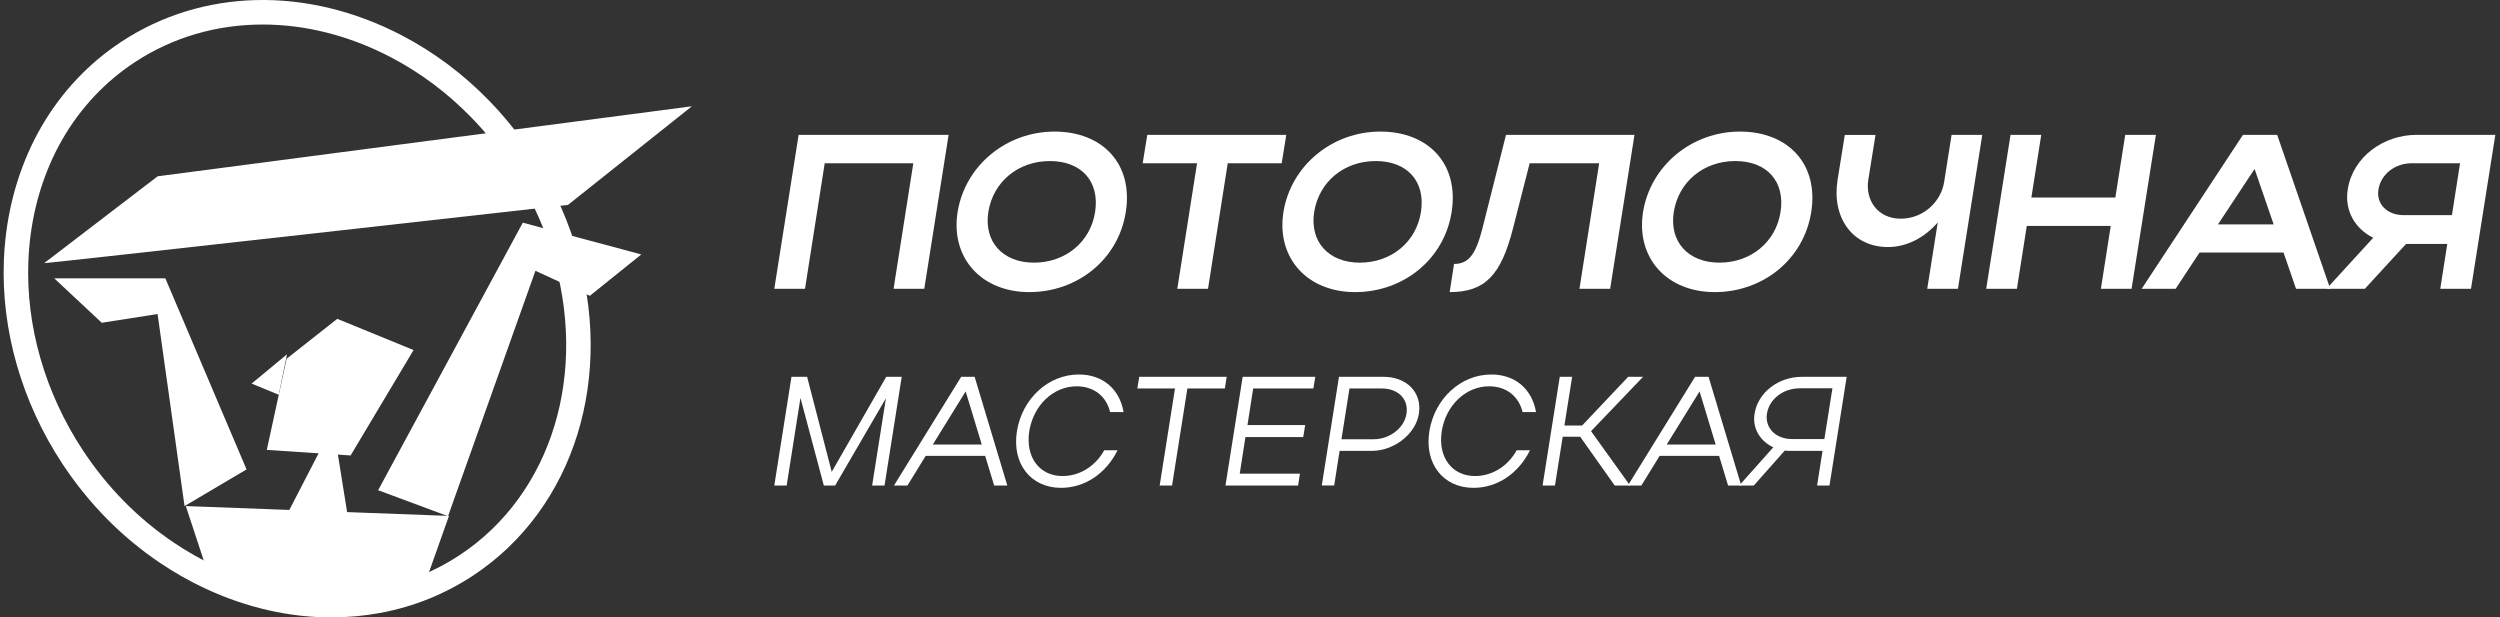 <?xml version="1.0" encoding="UTF-8"?> <svg xmlns="http://www.w3.org/2000/svg" width="494" height="122" viewBox="0 0 494 122" fill="none"><rect x="0" y="0" width="494" height="122" fill="#333333" stroke="none"/><path d="M65.476 122C57.154 122 48.702 120.079 40.599 116.305C37.521 114.872 34.513 113.171 31.655 111.25C24.032 106.12 17.523 99.517 12.316 91.622C4.302 79.476 0.201 65.167 0.77 51.331C0.826 49.954 0.927 48.573 1.075 47.225C1.492 43.372 2.274 39.587 3.405 35.976C5.854 28.163 9.822 21.31 15.197 15.615C17.802 12.857 20.735 10.392 23.917 8.289C39.936 -2.282 60.675 -2.77 79.393 6.986C85.754 10.303 91.575 14.658 96.692 19.936C98.144 21.433 99.54 23.007 100.842 24.612C102.327 26.436 103.757 28.383 105.089 30.4C106.641 32.752 108.07 35.217 109.332 37.726C109.473 38.008 109.615 38.295 109.756 38.578C111.305 41.764 112.619 45.077 113.657 48.416C121.681 74.223 113.575 100.47 93.488 113.729C90.752 115.534 87.841 117.064 84.831 118.285C81.715 119.551 78.432 120.507 75.075 121.125C71.915 121.706 68.707 121.996 65.48 121.996L65.476 122ZM51.906 4.846C42.858 4.846 34.13 7.344 26.586 12.324C23.716 14.219 21.066 16.445 18.718 18.931C13.849 24.091 10.25 30.311 8.024 37.417C6.99 40.726 6.271 44.199 5.888 47.739C5.754 48.982 5.661 50.255 5.609 51.524C5.08 64.355 8.899 77.644 16.358 88.953C21.211 96.312 27.267 102.461 34.361 107.233C37.011 109.016 39.795 110.591 42.646 111.916C52.974 116.725 63.887 118.266 74.201 116.368C77.234 115.81 80.2 114.946 83.014 113.803C85.731 112.702 88.359 111.321 90.826 109.694C109.101 97.633 116.422 73.587 109.042 49.857C108.074 46.745 106.853 43.663 105.409 40.696C105.283 40.432 105.152 40.167 105.018 39.907C103.838 37.562 102.506 35.261 101.058 33.065C99.815 31.182 98.483 29.365 97.098 27.664C95.881 26.164 94.578 24.697 93.227 23.305C88.471 18.399 83.066 14.353 77.167 11.278C68.93 6.986 60.284 4.846 51.914 4.846H51.906Z" fill="white"></path><path d="M187.445 26.652L182.636 57.069H176.569L180.471 32.258H162.965L159.068 57.069H153L157.809 26.652H187.445Z" fill="white"></path><path d="M208.374 26C217.861 26 223.971 32.388 222.456 41.902C220.983 51.286 212.881 57.721 203.394 57.721C193.907 57.721 187.798 50.941 189.224 41.902C190.697 32.733 198.841 26 208.374 26ZM204.3 51.901C210.581 51.901 215.478 47.773 216.389 41.907C217.341 35.91 213.745 31.824 207.464 31.824C201.183 31.824 196.244 35.91 195.292 41.907C194.381 47.773 198.149 51.901 204.305 51.901" fill="white"></path><path d="M236.538 32.258H225.792L226.703 26.652H254.169L253.259 32.258H242.601L238.703 57.069H232.635L236.538 32.258Z" fill="white"></path><path d="M272.757 26C282.244 26 288.354 32.388 286.839 41.902C285.366 51.286 277.264 57.721 267.777 57.721C258.29 57.721 252.181 50.941 253.607 41.902C255.08 32.733 263.224 26 272.757 26ZM268.688 51.901C274.969 51.901 279.866 47.773 280.776 41.907C281.729 35.91 278.133 31.824 271.851 31.824C265.57 31.824 260.632 35.91 259.679 41.907C258.769 47.773 262.536 51.901 268.692 51.901" fill="white"></path><path d="M297.585 26.652H322.975L318.166 57.069H312.099L315.997 32.258H302.263L299.016 44.945C296.633 54.417 293.427 57.721 286.453 57.721L287.318 52.158C290.175 52.158 291.564 50.331 292.865 45.378L297.585 26.652Z" fill="white"></path><path d="M343.816 26C353.303 26 359.413 32.388 357.898 41.902C356.425 51.286 348.323 57.721 338.836 57.721C329.349 57.721 323.24 50.941 324.666 41.902C326.139 32.733 334.283 26 343.816 26ZM339.742 51.901C346.023 51.901 350.92 47.773 351.831 41.907C352.783 35.91 349.187 31.824 342.906 31.824C336.625 31.824 331.686 35.91 330.734 41.907C329.823 47.773 333.591 51.901 339.747 51.901" fill="white"></path><path d="M385.63 26.652H391.697L386.889 57.069H380.821L382.902 43.948C380.347 46.902 376.835 48.817 373.067 48.817C366.005 48.817 361.931 42.951 363.102 35.566L364.533 26.657H370.6L369.169 35.566C368.561 39.605 371.074 43.212 375.58 43.212C380.087 43.212 383.553 39.824 384.157 35.999L385.63 26.657V26.652Z" fill="white"></path><path d="M397.281 26.652H403.349L401.398 39.037H417.993L419.944 26.652H426.007L421.199 57.069H415.136L417.082 44.642H400.492L398.54 57.069H392.473L397.281 26.652Z" fill="white"></path><path d="M443.211 26.652H449.971L460.456 57.069H453.697L451.225 49.898H434.63L429.905 57.069H423.192L443.206 26.652H443.211ZM449.274 44.339L445.506 33.39L438.272 44.339H449.278H449.274Z" fill="white"></path><path d="M459.718 57.069L468.944 46.986C465.437 45.248 463.225 41.683 463.918 37.425C464.916 30.948 471.068 26.648 477.479 26.648H493.075L488.267 57.064H482.199L483.584 48.202H475.439L467.295 57.064H459.713L459.718 57.069ZM474.97 42.513H484.504L486.106 32.258H476.573C473.237 32.258 470.464 34.429 469.985 37.429C469.507 40.295 471.676 42.513 474.966 42.513" fill="white"></path><path d="M155.444 95.936H153L156.396 74.457H159.486L164.35 93.234L175.119 74.457H178.181L174.785 95.936H172.336L175.059 78.692L165.024 95.936H162.789L158.171 78.631L155.444 95.936Z" fill="white"></path><path d="M189.926 74.457H192.588L199.045 95.936H196.444L194.669 90.075H182.92L179.31 95.936H176.648L189.926 74.457ZM193.995 87.834L190.813 77.341L184.327 87.834H193.995Z" fill="white"></path><path d="M209.968 94.063C213.397 94.063 216.454 92.102 218.201 88.971H220.83C218.568 93.541 214.405 96.397 209.661 96.397C203.664 96.397 199.933 91.612 200.941 85.229C201.982 78.757 207.153 74 213.178 74C217.889 74 221.225 76.852 222.02 81.427H219.357C218.623 78.329 216.175 76.334 212.746 76.334C208.128 76.334 204.212 80.076 203.385 85.201C202.59 90.294 205.373 94.068 209.963 94.068" fill="white"></path><path d="M232.18 76.758H224.742L225.109 74.457H242.396L242.029 76.758H234.629L231.599 95.936H229.151L232.18 76.758Z" fill="white"></path><path d="M245.551 74.457H259.897L259.53 76.758H247.628L246.499 83.999H257.909L257.514 86.361H246.099L244.97 93.602H256.868L256.501 95.936H242.155L245.551 74.457Z" fill="white"></path><path d="M264.581 74.457H273.394C277.924 74.457 281.041 77.527 280.372 81.758C279.731 85.839 275.387 89.092 271.071 89.092H264.706L263.633 95.931H261.184L264.581 74.452V74.457ZM273.022 76.758H266.657L265.068 86.795H271.433C274.583 86.795 277.492 84.586 277.919 81.763C278.379 78.878 276.298 76.763 273.022 76.763" fill="white"></path><path d="M291.471 94.063C294.9 94.063 297.957 92.102 299.699 88.971H302.329C300.066 93.541 295.903 96.397 291.16 96.397C285.162 96.397 281.431 91.612 282.439 85.229C283.48 78.757 288.651 74 294.677 74C299.388 74 302.723 76.852 303.518 81.427H300.856C300.122 78.329 297.673 76.334 294.249 76.334C289.627 76.334 285.715 80.076 284.888 85.201C284.093 90.294 286.876 94.068 291.466 94.068" fill="white"></path><path d="M307.258 95.936H304.814L308.21 74.457H310.654L309.125 84.092H312.615L321.73 74.457H324.671L314.389 85.196L322.097 95.936H319.068L312.248 86.301H308.791L307.258 95.936Z" fill="white"></path><path d="M334.947 74.457H337.609L344.067 95.936H341.466L339.691 90.075H327.941L324.331 95.936H321.669L334.947 74.457ZM339.017 87.834L335.835 77.341L329.349 87.834H339.017Z" fill="white"></path><path d="M343.668 95.936L350.4 88.388C347.83 87.191 346.237 84.674 346.697 81.763C347.37 77.499 351.468 74.461 356.03 74.461H364.904L361.508 95.941H359.06L360.133 89.096H353.708C353.34 89.096 352.973 89.064 352.667 89.036L346.548 95.941H343.672L343.668 95.936ZM354.07 86.762H360.495L362.089 76.726H355.663C352.36 76.726 349.605 78.841 349.145 81.758C348.718 84.549 350.887 86.757 354.07 86.757" fill="white"></path><path d="M56.718 70L49.718 75.799L55.072 78L56.718 70Z" fill="white"></path><path d="M66.643 63L56.634 70.891L52.718 88.902L69.28 90L81.718 69.171L66.643 63Z" fill="white"></path><path d="M8.718 52C9.84 52 112.231 40.487 112.231 40.487L136.718 21L31.15 34.835L8.722 52H8.718Z" fill="white"></path><path d="M48.718 92.754L36.466 100L31.138 62.053L20.107 63.776L10.718 55H32.673L48.718 92.754Z" fill="white"></path><path d="M74.718 96.867L88.531 102L105.8 53.51L116.549 58.454L126.718 50.277L103.306 44L74.718 96.867Z" fill="white"></path><path d="M65.837 84L56.718 101.645L68.718 102L65.837 84Z" fill="white"></path><path d="M88.714 101.947L83.589 116.408C80.591 117.653 77.493 118.568 74.343 119.163C63.53 121.201 52.042 119.475 41.473 114.435L36.718 100L56.633 100.744L68.28 101.18L88.718 101.943L88.714 101.947Z" fill="white"></path></svg> 